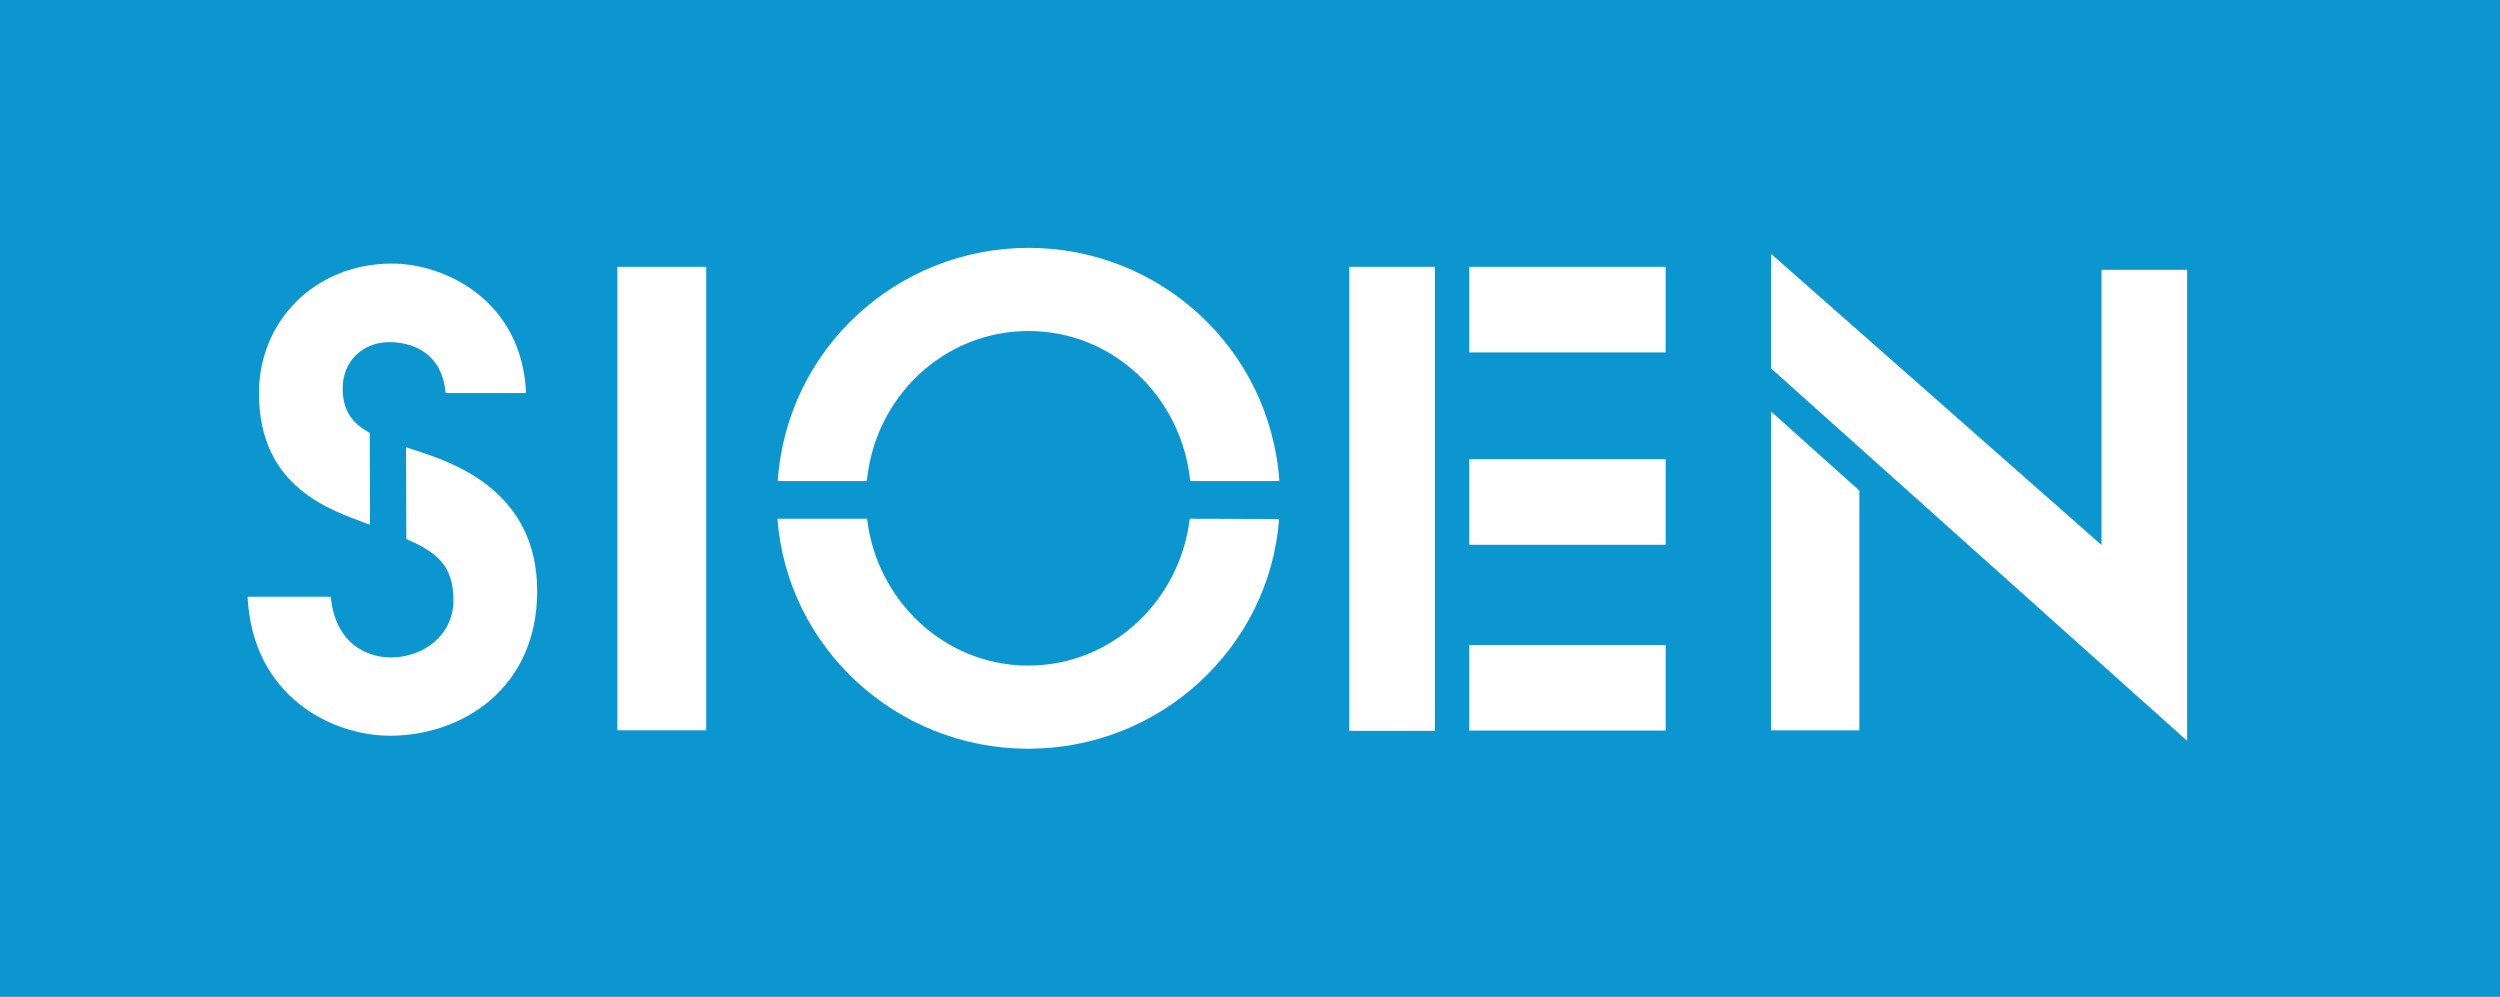 <?xml version="1.0" encoding="utf-8"?>
<!-- Generator: Adobe Illustrator 18.1.1, SVG Export Plug-In . SVG Version: 6.00 Build 0)  -->
<!DOCTYPE svg PUBLIC "-//W3C//DTD SVG 1.1//EN" "http://www.w3.org/Graphics/SVG/1.1/DTD/svg11.dtd">
<svg version="1.1" id="Layer_1" xmlns="http://www.w3.org/2000/svg" xmlns:xlink="http://www.w3.org/1999/xlink" x="0px" y="0px"
	 width="922.9px" height="368px" viewBox="-134 236.9 922.9 368" enable-background="new -134 236.9 922.9 368"
	 xml:space="preserve">
<rect x="-134" y="236.4" fill="#0C96D0" width="922.9" height="368.5"/>
<g>
	<path fill="#FFFFFF" d="M2.6,430.6c-0.4-0.2-0.8-0.3-1.2-0.4c-12.9-5-39.8-12.9-39.8-48.2c0-26.7,20.8-47.8,49.1-47.8
		c19.5,0,48,13.5,49.5,47.8H30.5c-1.3-15-12.4-18.8-20.8-18.8c-9.7,0-17.2,7-17.2,17c0,8.4,3.6,13,10,16.5L2.6,430.6z M15.9,402
		c1.4,0.5,3,1,4.5,1.5c13.8,4.5,43.9,15.1,43.9,51.6c0,36.2-28,53.4-54.3,53.4c-21.5,0-50.8-14.5-52.6-51.3h30.7
		c1.6,16.7,12.7,22.4,22.2,22.4c12.2,0,23.1-8.4,23.1-21.1s-6-17.7-17.4-22.6L15.9,402z"/>
	<path fill="#FFFFFF" d="M338.3,414.5c-3.5-49.2-44.4-86.1-92.6-86.1s-89.2,36.9-92.6,86.1H186c3-31.1,28.4-55.4,59.7-55.4
		c31.2,0,56.5,24.3,59.7,55.4H338.3z M305.2,428.4c-3.5,29.7-28.2,54.2-59.6,54.2c-31.3,0-56.1-24.5-59.5-54.2H153
		c3.6,47.6,43.9,84.9,92.6,84.9s89-37.3,92.6-84.8L305.2,428.4z"/>
	<rect x="93.9" y="335.4" fill="#FFFFFF" width="32.8" height="171.1"/>
	<rect x="364.1" y="335.4" fill="#FFFFFF" width="31.6" height="171.3"/>
	<rect x="408.4" y="475" fill="#FFFFFF" width="72.5" height="31.6"/>
	<rect x="408.4" y="406.4" fill="#FFFFFF" width="72.5" height="31.6"/>
	<rect x="408.4" y="335.4" fill="#FFFFFF" width="72.5" height="31.6"/>
	<polygon fill="#FFFFFF" points="673.4,510.4 673.4,336.5 641.8,336.5 641.8,438.1 519.8,330.6 519.8,372.9 	"/>
	<polygon fill="#FFFFFF" points="519.8,388.8 519.8,506.5 552.4,506.5 552.4,418 	"/>
</g>
</svg>
